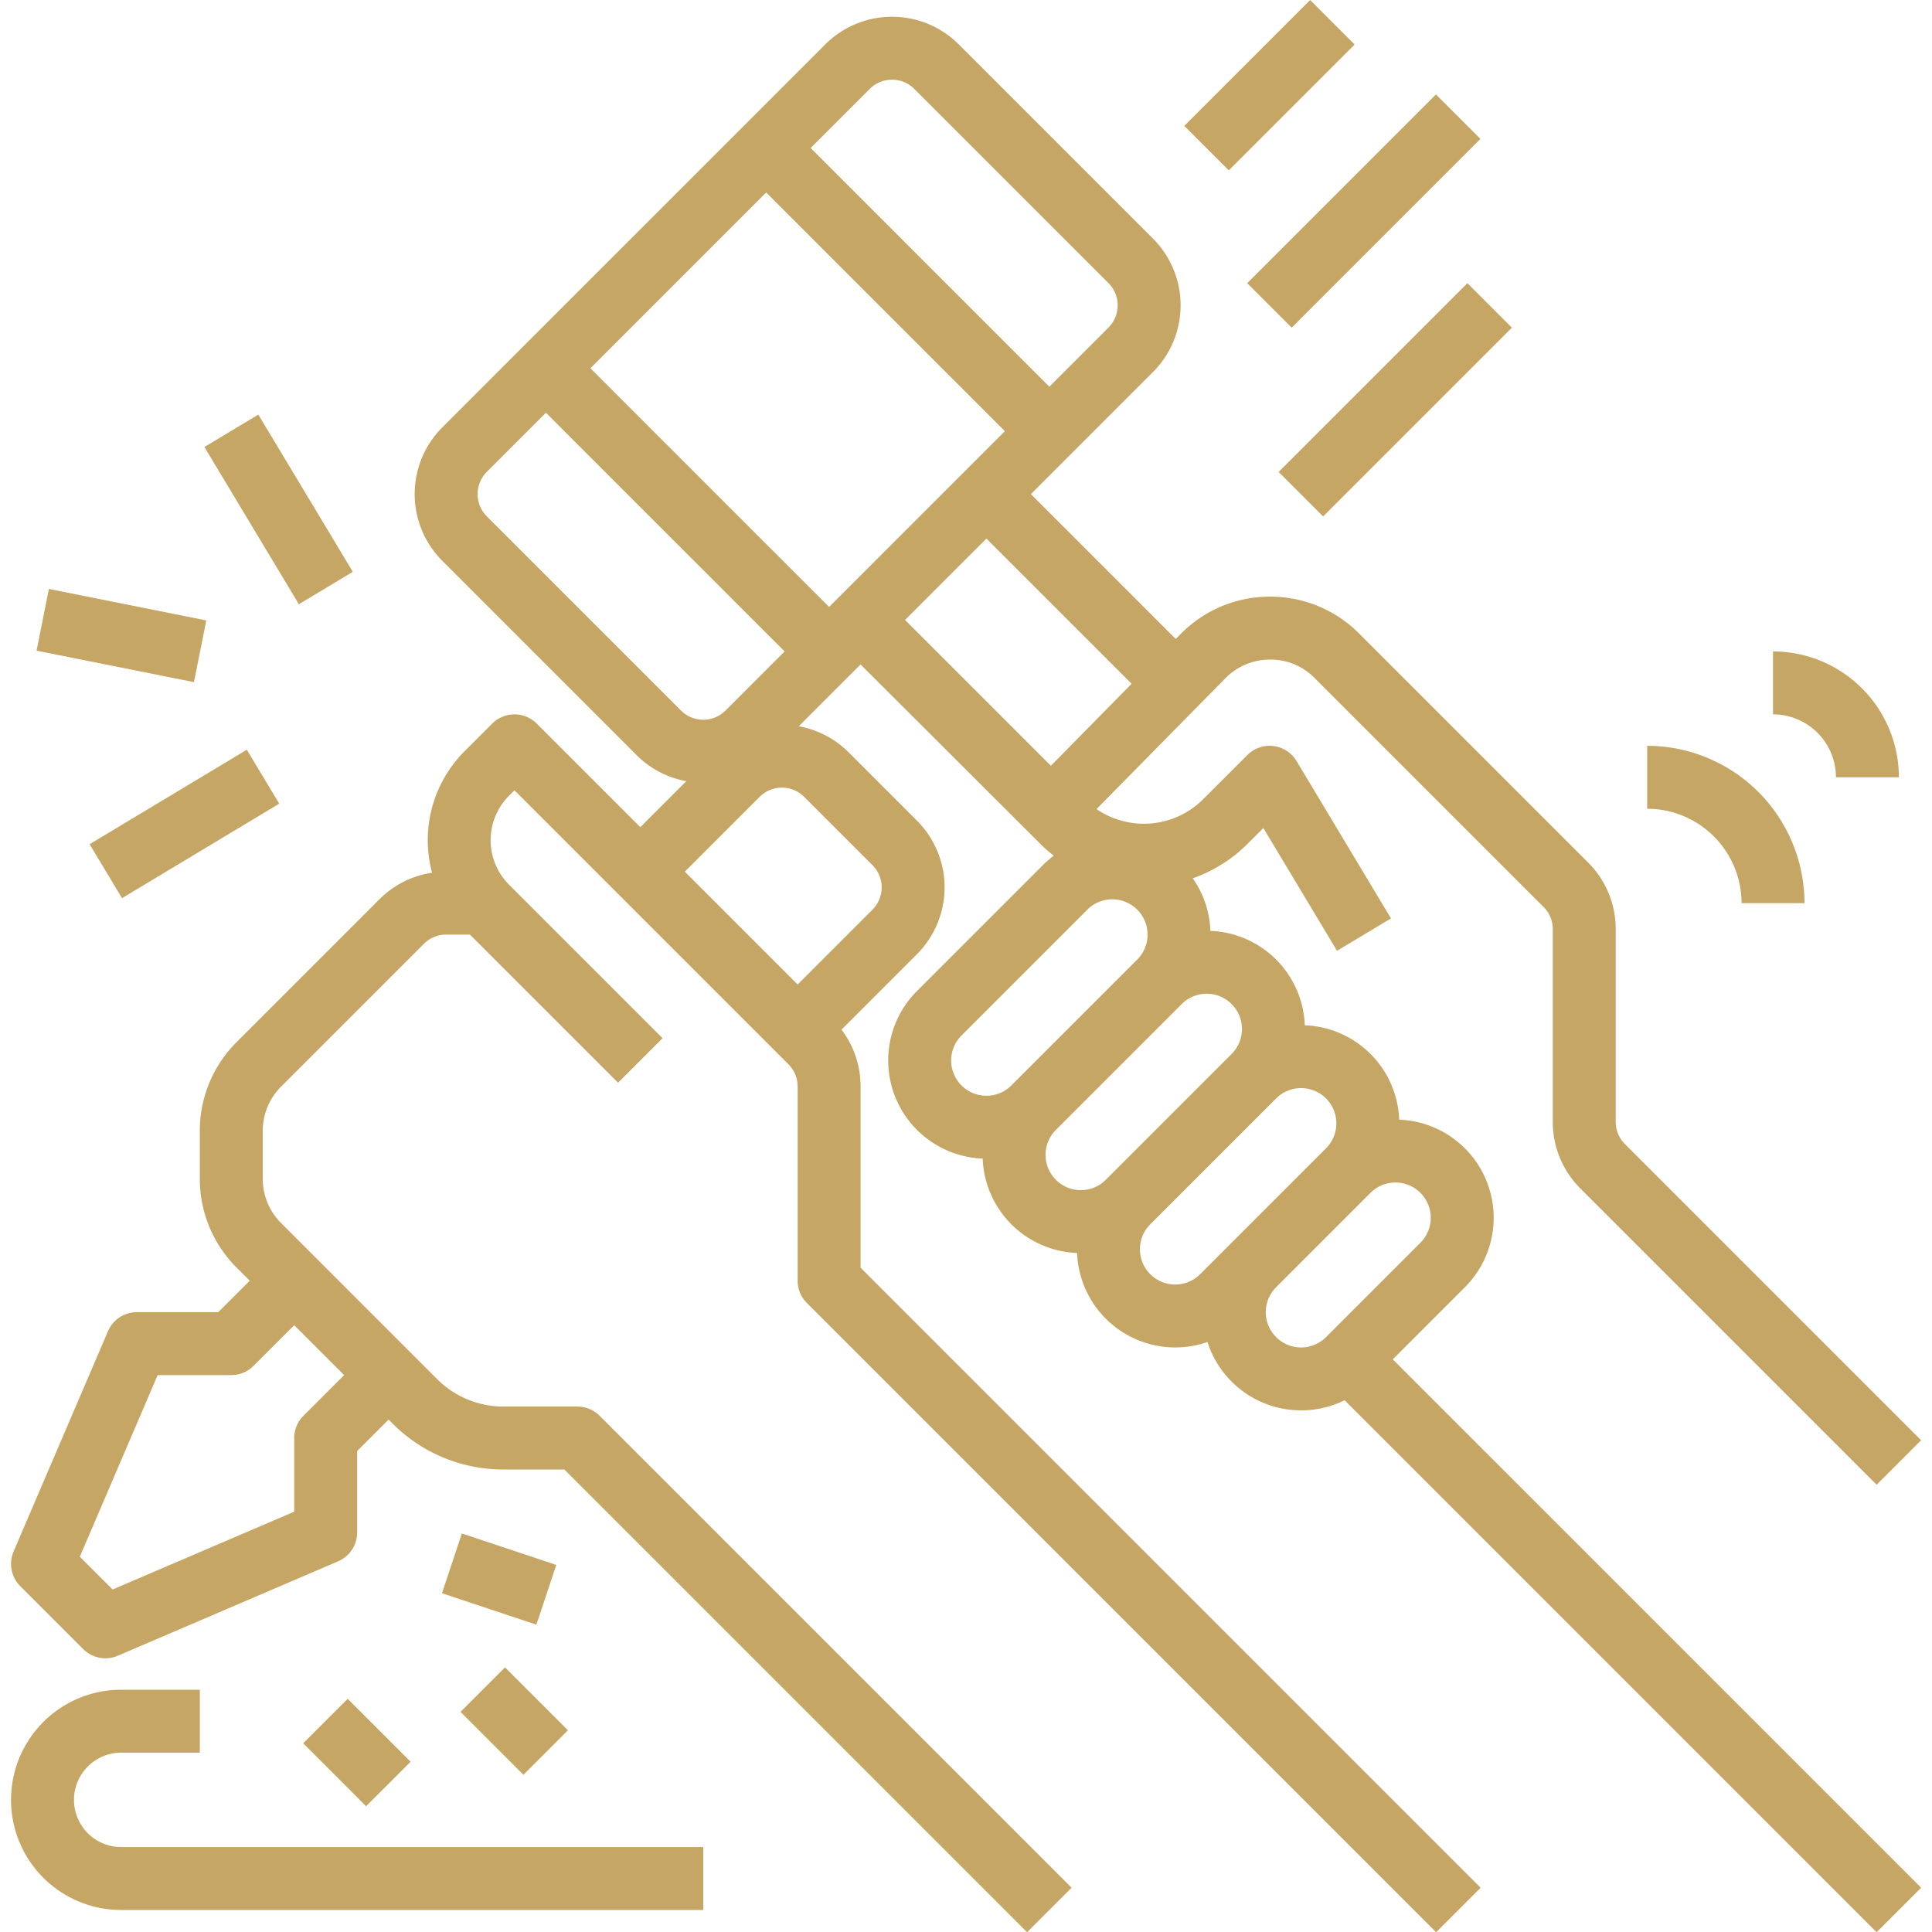 <svg xmlns:inkscape="http://www.inkscape.org/namespaces/inkscape" xmlns:sodipodi="http://sodipodi.sourceforge.net/DTD/sodipodi-0.dtd" xmlns="http://www.w3.org/2000/svg" xmlns:svg="http://www.w3.org/2000/svg" height="28" viewBox="0 0 28 28" width="28" id="svg13" sodipodi:docname="handcraft-icon.svg" inkscape:version="1.3 (0e150ed6c4, 2023-07-21)"><defs id="defs13"></defs><g id="_OUTLINE" data-name="/ OUTLINE" transform="matrix(0.057,0,0,0.057,-0.752,-0.591)" style="fill:#c6a664;fill-opacity:1;stroke-width:17.546"><path d="M 32,468 A 12.014,12.014 0 0 1 44,456 H 64 V 440 H 44 a 28,28 0 0 0 0,56 H 192 V 480 H 44 A 12.014,12.014 0 0 1 32,468 Z" id="path1" style="fill:#c6a664;fill-opacity:1;stroke-width:17.546"></path><path d="m 313.373,24 h 45.255 v 16 h -45.255 z" transform="matrix(0.707,-0.707,0.707,0.707,75.785,246.96)" id="path2" style="fill:#c6a664;fill-opacity:1;stroke-width:17.546"></path><path d="m 326.059,56 h 67.882 v 16 h -67.882 z" transform="matrix(0.707,-0.707,0.707,0.707,60.187,273.304)" id="path3" style="fill:#c6a664;fill-opacity:1;stroke-width:17.546"></path><path d="m 334.059,104 h 67.882 v 16 h -67.882 z" transform="matrix(0.707,-0.707,0.707,0.707,28.589,293.019)" id="path4" style="fill:#c6a664;fill-opacity:1;stroke-width:17.546"></path><path d="m 385.657,337.657 a 24.965,24.965 0 0 0 -16.709,-42.604 24.952,24.952 0 0 0 -24,-24 24.952,24.952 0 0 0 -24,-24 24.748,24.748 0 0 0 -4.49,-13.369 37.093,37.093 0 0 0 13.972,-8.8 l 3.982,-3.982 18.729,31.214 13.72,-8.232 -24,-40 a 8,8 0 0 0 -12.517,-1.541 l -11.227,11.227 a 21.333,21.333 0 0 1 -27.122,2.519 l 32.736,-33.244 a 15.887,15.887 0 0 1 11.339,-4.773 15.711,15.711 0 0 1 11.375,4.686 l 58.212,58.212 A 7.948,7.948 0 0 1 408,246.627 v 48.967 a 23.843,23.843 0 0 0 7.03,16.971 l 75.313,75.313 11.313,-11.313 L 426.343,301.252 A 7.948,7.948 0 0 1 424,295.595 v -48.967 a 23.843,23.843 0 0 0 -7.03,-16.971 L 358.758,171.445 a 31.775,31.775 0 0 0 -22.624,-9.373 c -0.042,0 -0.084,4.9e-4 -0.126,4.9e-4 a 31.779,31.779 0 0 0 -22.678,9.547 l -1.189,1.208 L 275.313,136 306.343,104.97 a 23.999,23.999 0 0 0 0,-33.94 l -49.373,-49.373 a 23.999,23.999 0 0 0 -33.94,0 l -97.373,97.373 a 23.999,23.999 0 0 0 0,33.94 l 49.373,49.373 a 23.822,23.822 0 0 0 12.672,6.641 L 176,220.687 149.657,194.343 a 8,8 0 0 0 -11.313,0 l -7.029,7.029 a 32.011,32.011 0 0 0 -8.271,30.892 23.821,23.821 0 0 0 -13.386,6.765 L 73.373,275.314 A 31.79,31.79 0 0 0 64,297.941 v 12.118 a 31.79,31.79 0 0 0 9.373,22.627 l 3.314,3.314 -8,8 H 48 a 8,8 0 0 0 -7.353,4.849 l -24,56 a 8,8 0 0 0 1.696,8.808 l 16,16 a 7.999,7.999 0 0 0 8.808,1.696 l 56,-24 A 8,8 0 0 0 104,400 v -20.687 l 8,-8 0.971,0.971 A 39.736,39.736 0 0 0 141.255,384 h 15.432 l 117.657,117.657 11.313,-11.313 -120,-120 A 7.999,7.999 0 0 0 160,368 h -18.745 a 23.845,23.845 0 0 1 -16.971,-7.029 L 84.686,321.373 A 15.895,15.895 0 0 1 80,310.059 v -12.118 a 15.895,15.895 0 0 1 4.686,-11.313 l 36.284,-36.284 A 7.948,7.948 0 0 1 126.627,248 h 6.059 l 37.657,37.657 11.313,-11.313 -39.029,-39.029 a 16.001,16.001 0 0 1 0,-22.628 L 144,211.313 213.657,280.97 A 7.948,7.948 0 0 1 216,286.627 V 336 a 7.999,7.999 0 0 0 2.343,5.657 l 160,160 11.313,-11.313 L 232,332.687 v -46.059 a 23.816,23.816 0 0 0 -4.849,-14.465 l 19.193,-19.193 a 24.027,24.027 0 0 0 0,-33.94 l -17.373,-17.373 a 23.849,23.849 0 0 0 -12.69,-6.624 L 232,179.313 l 45.656,45.57 a 37.465,37.465 0 0 0 3.471,3.053 25.323,25.323 0 0 0 -2.784,2.406 l -32,32 a 24.965,24.965 0 0 0 16.709,42.604 24.952,24.952 0 0 0 24,24 24.988,24.988 0 0 0 33.153,22.645 24.991,24.991 0 0 0 34.869,14.794 L 490.343,501.657 501.657,490.343 367.313,356 Z M 88,347.313 100.687,360 90.343,370.343 A 7.999,7.999 0 0 0 88,376 v 18.725 L 41.827,414.513 33.487,406.173 53.275,360 H 72 a 7.999,7.999 0 0 0 5.657,-2.343 z M 234.343,32.97 a 8.009,8.009 0 0 1 11.313,0 l 49.373,49.373 a 8.009,8.009 0 0 1 0,11.313 L 280,108.687 219.313,48 Z m -48,158.06 -49.373,-49.373 a 8.009,8.009 0 0 1 0,-11.313 L 152,115.313 212.687,176 197.657,191.03 a 8.009,8.009 0 0 1 -11.313,0 z m 31.313,21.94 17.373,17.373 a 8.001,8.001 0 0 1 0,11.313 L 216,260.687 187.313,232 206.343,212.97 a 8.001,8.001 0 0 1 11.313,0 z M 224,164.687 163.313,104 208,59.313 268.687,120 Z M 280.387,205.073 243.313,168 264,147.313 300.914,184.228 Z M 264,288.971 a 8.971,8.971 0 0 1 -6.343,-15.314 l 32,-32 a 8.971,8.971 0 0 1 12.687,12.687 l -32,32 A 8.912,8.912 0 0 1 264,288.971 Z m 24,24 a 8.971,8.971 0 0 1 -6.343,-15.314 l 32,-32 a 8.971,8.971 0 0 1 12.687,12.687 l -32,32 A 8.912,8.912 0 0 1 288,312.971 Z m 30.343,21.373 a 8.971,8.971 0 0 1 -12.687,-12.687 l 32,-32 a 8.971,8.971 0 0 1 12.687,12.687 z m 32,16 a 8.971,8.971 0 0 1 -12.687,-12.687 l 24,-24 a 8.971,8.971 0 0 1 12.687,12.687 z" id="path5" style="fill:#c6a664;fill-opacity:1;stroke-width:17.546"></path><path d="m 76,116.676 h 16 v 46.648 H 76 Z" transform="matrix(0.857,-0.515,0.515,0.857,-60.059,63.169)" id="path6" style="fill:#c6a664;fill-opacity:1;stroke-width:17.546"></path><path d="m 36,151.604 h 16 v 40.792 H 36 Z" transform="matrix(0.196,-0.981,0.981,0.196,-133.289,181.414)" id="path7" style="fill:#c6a664;fill-opacity:1;stroke-width:17.546"></path><path d="m 36.676,212 h 46.648 v 16 H 36.676 Z" transform="matrix(0.857,-0.515,0.515,0.857,-104.639,62.221)" id="path8" style="fill:#c6a664;fill-opacity:1;stroke-width:17.546"></path><path d="m 132,399.351 h 16 v 25.298 h -16 z" transform="matrix(0.316,-0.949,0.949,0.316,-295.129,414.53)" id="path9" style="fill:#c6a664;fill-opacity:1;stroke-width:17.546"></path><path d="m 96,444.686 h 16 v 22.627 H 96 Z" transform="matrix(0.707,-0.707,0.707,0.707,-291.98,207.098)" id="path10" style="fill:#c6a664;fill-opacity:1;stroke-width:17.546"></path><path d="m 136,436.686 h 16 v 22.627 h -16 z" transform="matrix(0.707,-0.707,0.707,0.707,-274.607,233.04)" id="path11" style="fill:#c6a664;fill-opacity:1;stroke-width:17.546"></path><path d="m 456,240 h 16 a 40.045,40.045 0 0 0 -40,-40 v 16 a 24.027,24.027 0 0 1 24,24 z" id="path12" style="fill:#c6a664;fill-opacity:1;stroke-width:17.546"></path><path d="m 480,208 h 16 a 32.036,32.036 0 0 0 -32,-32 v 16 a 16.018,16.018 0 0 1 16,16 z" id="path13" style="fill:#c6a664;fill-opacity:1;stroke-width:17.546"></path></g></svg>